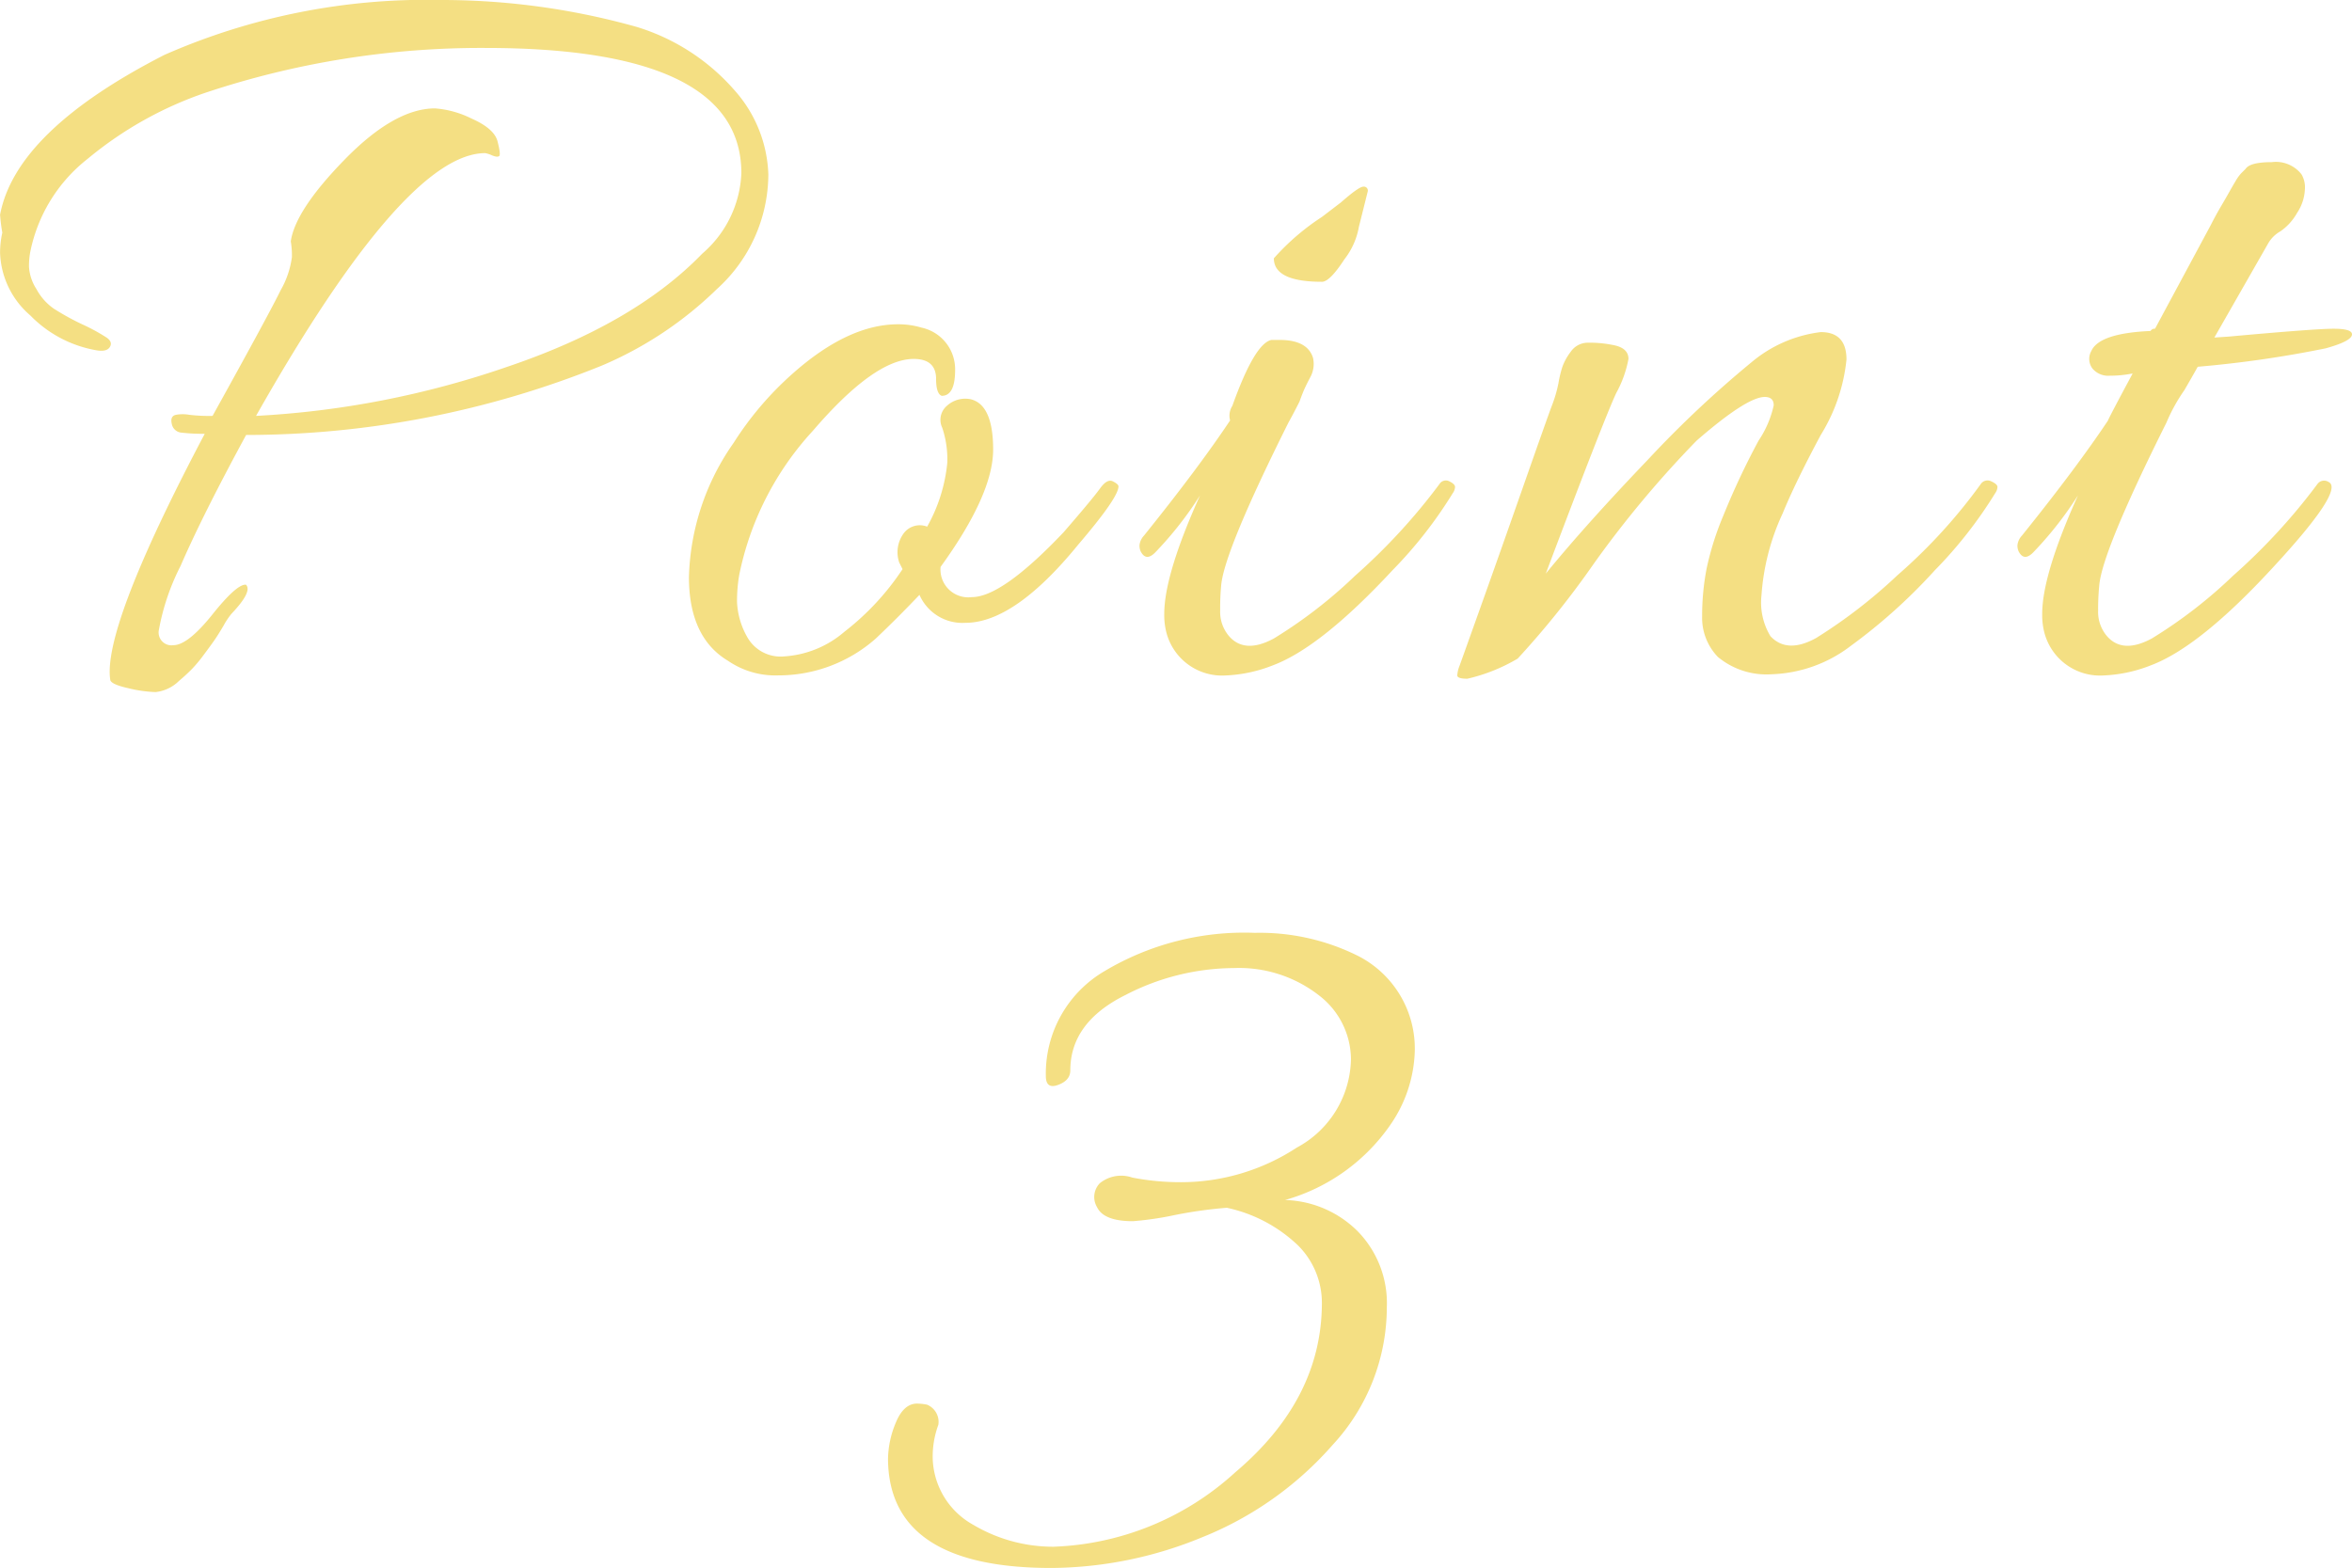 <svg xmlns="http://www.w3.org/2000/svg" width="134.592" height="89.744" viewBox="0 0 134.592 89.744">
  <g id="num_point3.svg" transform="translate(-310.416 -2092.466)">
    <path id="パス_480" data-name="パス 480" d="M-54.5-1.088a.735.735,0,0,0,.832.832q.832,0,2.24-1.76t1.92-1.7q.384.384-.832,1.664a4.243,4.243,0,0,0-.448.672q-.32.544-.544.864t-.608.832a7.853,7.853,0,0,1-.7.832q-.32.32-.7.64a2.251,2.251,0,0,1-1.344.64,7.57,7.57,0,0,1-1.568-.224q-.992-.224-1.024-.48a3.67,3.67,0,0,1-.032-.448q0-3.328,5.44-13.632a10.465,10.465,0,0,1-1.312-.064.615.615,0,0,1-.576-.512q-.1-.448.256-.512a2.131,2.131,0,0,1,.736,0,9.476,9.476,0,0,0,1.344.064q3.264-5.888,3.9-7.2a5.149,5.149,0,0,0,.64-1.888,4.83,4.83,0,0,0-.064-.9q.256-1.792,3.1-4.7t5.152-2.912a5.6,5.6,0,0,1,2.08.576q1.312.576,1.5,1.312t.1.832q-.1.1-.416-.032a1.782,1.782,0,0,0-.384-.128q-4.608,0-13.12,15.04a52.338,52.338,0,0,0,14.3-2.784q7.328-2.464,11.232-6.5a6.408,6.408,0,0,0,2.24-4.608q0-7.168-14.656-7.168a49.879,49.879,0,0,0-16,2.56A21.285,21.285,0,0,0-58.56-28.1a9.016,9.016,0,0,0-3.3,5.376,4.388,4.388,0,0,0-.064.832A2.668,2.668,0,0,0-61.5-20.64a3.2,3.2,0,0,0,.992,1.12,14.359,14.359,0,0,0,1.632.9,10.851,10.851,0,0,1,1.408.768q.352.256.16.544t-.832.16a6.93,6.93,0,0,1-3.712-1.984,4.936,4.936,0,0,1-1.728-3.584,5.3,5.3,0,0,1,.128-1.152,10.075,10.075,0,0,1-.128-1.024q.9-4.8,9.408-9.152A37.223,37.223,0,0,1-38.3-37.184a41.246,41.246,0,0,1,11.136,1.536A12.111,12.111,0,0,1-21.536-32a7.6,7.6,0,0,1,1.92,4.8,8.878,8.878,0,0,1-2.944,6.56,21.324,21.324,0,0,1-6.592,4.384A54.34,54.34,0,0,1-49.5-12.288Q-52-7.68-53.248-4.8A13.25,13.25,0,0,0-54.5-1.088ZM-10.528-7.04a9.284,9.284,0,0,0,1.152-3.648A5.689,5.689,0,0,0-9.664-12.7a1.051,1.051,0,0,1,.256-1.248,1.556,1.556,0,0,1,1.376-.384q1.28.32,1.28,2.88T-9.76-4.736A1.592,1.592,0,0,0-7.968-3.008q1.728,0,5.248-3.712,1.664-1.92,2.08-2.5T.1-9.632q.32.16.32.288,0,.64-2.3,3.328-3.648,4.48-6.464,4.48a2.685,2.685,0,0,1-2.624-1.6q-1.28,1.344-2.5,2.5A8.408,8.408,0,0,1-19.04,1.472,4.792,4.792,0,0,1-21.92.64Q-24.16-.7-24.16-4.16a13.976,13.976,0,0,1,2.56-7.68,18.56,18.56,0,0,1,3.456-4.032q3.136-2.752,5.952-2.752a4.652,4.652,0,0,1,1.344.192A2.436,2.436,0,0,1-8.928-16q0,1.472-.768,1.472-.32-.128-.32-.96,0-1.152-1.28-1.152-2.24,0-5.76,4.1A17.2,17.2,0,0,0-21.28-4.288a8.8,8.8,0,0,0-.128,1.568,4.448,4.448,0,0,0,.576,1.984A2.187,2.187,0,0,0-18.688.384a5.831,5.831,0,0,0,3.424-1.408,14.963,14.963,0,0,0,3.328-3.584l-.192-.384a1.826,1.826,0,0,1,.256-1.664A1.147,1.147,0,0,1-10.528-7.04ZM9.632-17.728q1.6,0,1.92,1.024a1.589,1.589,0,0,1-.16,1.12q-.288.544-.416.864t-.192.512q-.32.64-.64,1.216Q6.5-5.7,6.3-3.712A13.793,13.793,0,0,0,6.24-2.24,2.133,2.133,0,0,0,6.752-.768q.9,1.024,2.56.128a27.052,27.052,0,0,0,4.64-3.584,34.483,34.483,0,0,0,4.832-5.248.432.432,0,0,1,.576-.16q.32.16.32.32a.649.649,0,0,1-.128.352A24.937,24.937,0,0,1,16.1-4.544Q12-.128,9.248.9a8.24,8.24,0,0,1-2.688.576A3.292,3.292,0,0,1,3.168-.96,4.005,4.005,0,0,1,3.04-2.048q0-2.24,2.048-6.784a20.589,20.589,0,0,1-2.5,3.2q-.576.64-.9,0a.8.8,0,0,1-.064-.352.947.947,0,0,1,.256-.544q3.136-3.9,4.928-6.592a1.035,1.035,0,0,1,.128-.832q1.28-3.584,2.24-3.776Zm5.056-8.512-.512,2.048a4.2,4.2,0,0,1-.832,1.856q-.832,1.28-1.28,1.28-2.752,0-2.752-1.344a13.555,13.555,0,0,1,2.752-2.368l1.088-.832q1.024-.9,1.28-.9A.226.226,0,0,1,14.688-26.24Zm25.92,8.064q1.472,0,1.472,1.568a10.116,10.116,0,0,1-1.472,4.32q-1.472,2.752-2.176,4.48a13.214,13.214,0,0,0-1.216,4.7,3.716,3.716,0,0,0,.512,2.336q.96,1.024,2.624.1a29.5,29.5,0,0,0,4.64-3.584A30.846,30.846,0,0,0,49.76-9.472a.465.465,0,0,1,.608-.16q.352.16.352.32a.649.649,0,0,1-.128.352,24.937,24.937,0,0,1-3.456,4.416,31.708,31.708,0,0,1-4.8,4.32,7.857,7.857,0,0,1-4.544,1.632A4.352,4.352,0,0,1,34.72.416a3.228,3.228,0,0,1-.9-2.336,14.174,14.174,0,0,1,.256-2.72,16.751,16.751,0,0,1,.96-3.04,43.029,43.029,0,0,1,2.016-4.288,5.849,5.849,0,0,0,.864-2.016q0-.48-.512-.48-1.024,0-3.9,2.5A60.2,60.2,0,0,0,27.648-4.96,50.877,50.877,0,0,1,23.264.512a10.1,10.1,0,0,1-2.88,1.152q-.576,0-.576-.192a1.738,1.738,0,0,1,.128-.544q.128-.352,1.248-3.488t2.432-6.88q1.312-3.744,1.6-4.512a7.641,7.641,0,0,0,.384-1.312,6.607,6.607,0,0,1,.224-.928,3.262,3.262,0,0,1,.48-.864,1.185,1.185,0,0,1,.928-.512,6.609,6.609,0,0,1,1.472.128q.9.16.9.8a6.5,6.5,0,0,1-.7,1.952q-.7,1.5-4.032,10.336,2.3-2.816,5.824-6.5a61.4,61.4,0,0,1,5.952-5.6A7.566,7.566,0,0,1,40.608-18.176Zm23.36.256q4.928-.448,5.984-.448t1.056.32q0,.384-1.5.8a63.659,63.659,0,0,1-7.328,1.056q-.32.576-.768,1.344a10.008,10.008,0,0,0-1.024,1.856q-3.648,7.3-3.84,9.28A13.793,13.793,0,0,0,56.48-2.24a2.133,2.133,0,0,0,.512,1.472q.9,1.024,2.56.128a27.052,27.052,0,0,0,4.64-3.584,34.483,34.483,0,0,0,4.832-5.248.47.47,0,0,1,.64-.128q.96.448-3.328,5.056Q62.24-.128,59.488.9a8.24,8.24,0,0,1-2.688.576A3.292,3.292,0,0,1,53.408-.96a4.005,4.005,0,0,1-.128-1.088q0-2.24,2.048-6.784a20.589,20.589,0,0,1-2.5,3.2q-.576.64-.9,0a.8.8,0,0,1-.064-.352.947.947,0,0,1,.256-.544q3.136-3.9,4.928-6.592,0-.064,1.408-2.688a6.674,6.674,0,0,1-1.312.128,1.172,1.172,0,0,1-.992-.416.915.915,0,0,1-.064-.992q.448-1.024,3.392-1.152a.258.258,0,0,1,.256-.128l3.2-5.952q.256-.512.576-1.056t.48-.832q.16-.288.352-.608a2.475,2.475,0,0,1,.32-.448l.256-.256q.256-.384,1.5-.384a1.857,1.857,0,0,1,1.7.7,1.477,1.477,0,0,1,.192.864,2.636,2.636,0,0,1-.448,1.344,3.127,3.127,0,0,1-.96,1.056,1.845,1.845,0,0,0-.7.7l-3.072,5.376ZM4,30.48A12.086,12.086,0,0,0,10.624,28.5a5.86,5.86,0,0,0,3.1-5.056A4.634,4.634,0,0,0,11.9,19.792,7.431,7.431,0,0,0,7.04,18.224,13.6,13.6,0,0,0,.832,19.76q-3.168,1.568-3.168,4.32,0,.576-.7.832t-.7-.512A6.793,6.793,0,0,1-.352,18.384a15.6,15.6,0,0,1,8.576-2.176,12.6,12.6,0,0,1,5.824,1.28,5.95,5.95,0,0,1,3.328,5.5,7.785,7.785,0,0,1-1.408,4.224A10.924,10.924,0,0,1,9.952,31.5a6.112,6.112,0,0,1,4.16,1.792,5.886,5.886,0,0,1,1.664,4.352,11.607,11.607,0,0,1-3.1,7.872A19.613,19.613,0,0,1,5.216,50.8a22.911,22.911,0,0,1-8.64,1.76q-9.28,0-9.344-6.208a5.53,5.53,0,0,1,.448-2.112q.448-1.088,1.216-1.088a2.966,2.966,0,0,1,.576.064,1.065,1.065,0,0,1,.64,1.152,5.214,5.214,0,0,0-.32,1.984A4.493,4.493,0,0,0-7.872,50.1,8.949,8.949,0,0,0-3.3,51.344,16.239,16.239,0,0,0,7.1,47.088q4.96-4.192,4.96-9.7a4.637,4.637,0,0,0-1.376-3.3,8.451,8.451,0,0,0-4.064-2.144,25.4,25.4,0,0,0-2.976.416,18.142,18.142,0,0,1-2.4.352q-1.664,0-2.048-.8a1.13,1.13,0,0,1,.16-1.376,1.941,1.941,0,0,1,1.856-.32A14.522,14.522,0,0,0,4,30.48Z" transform="translate(374 2129.65)" fill="#f4df83"/>
  </g>
</svg>
